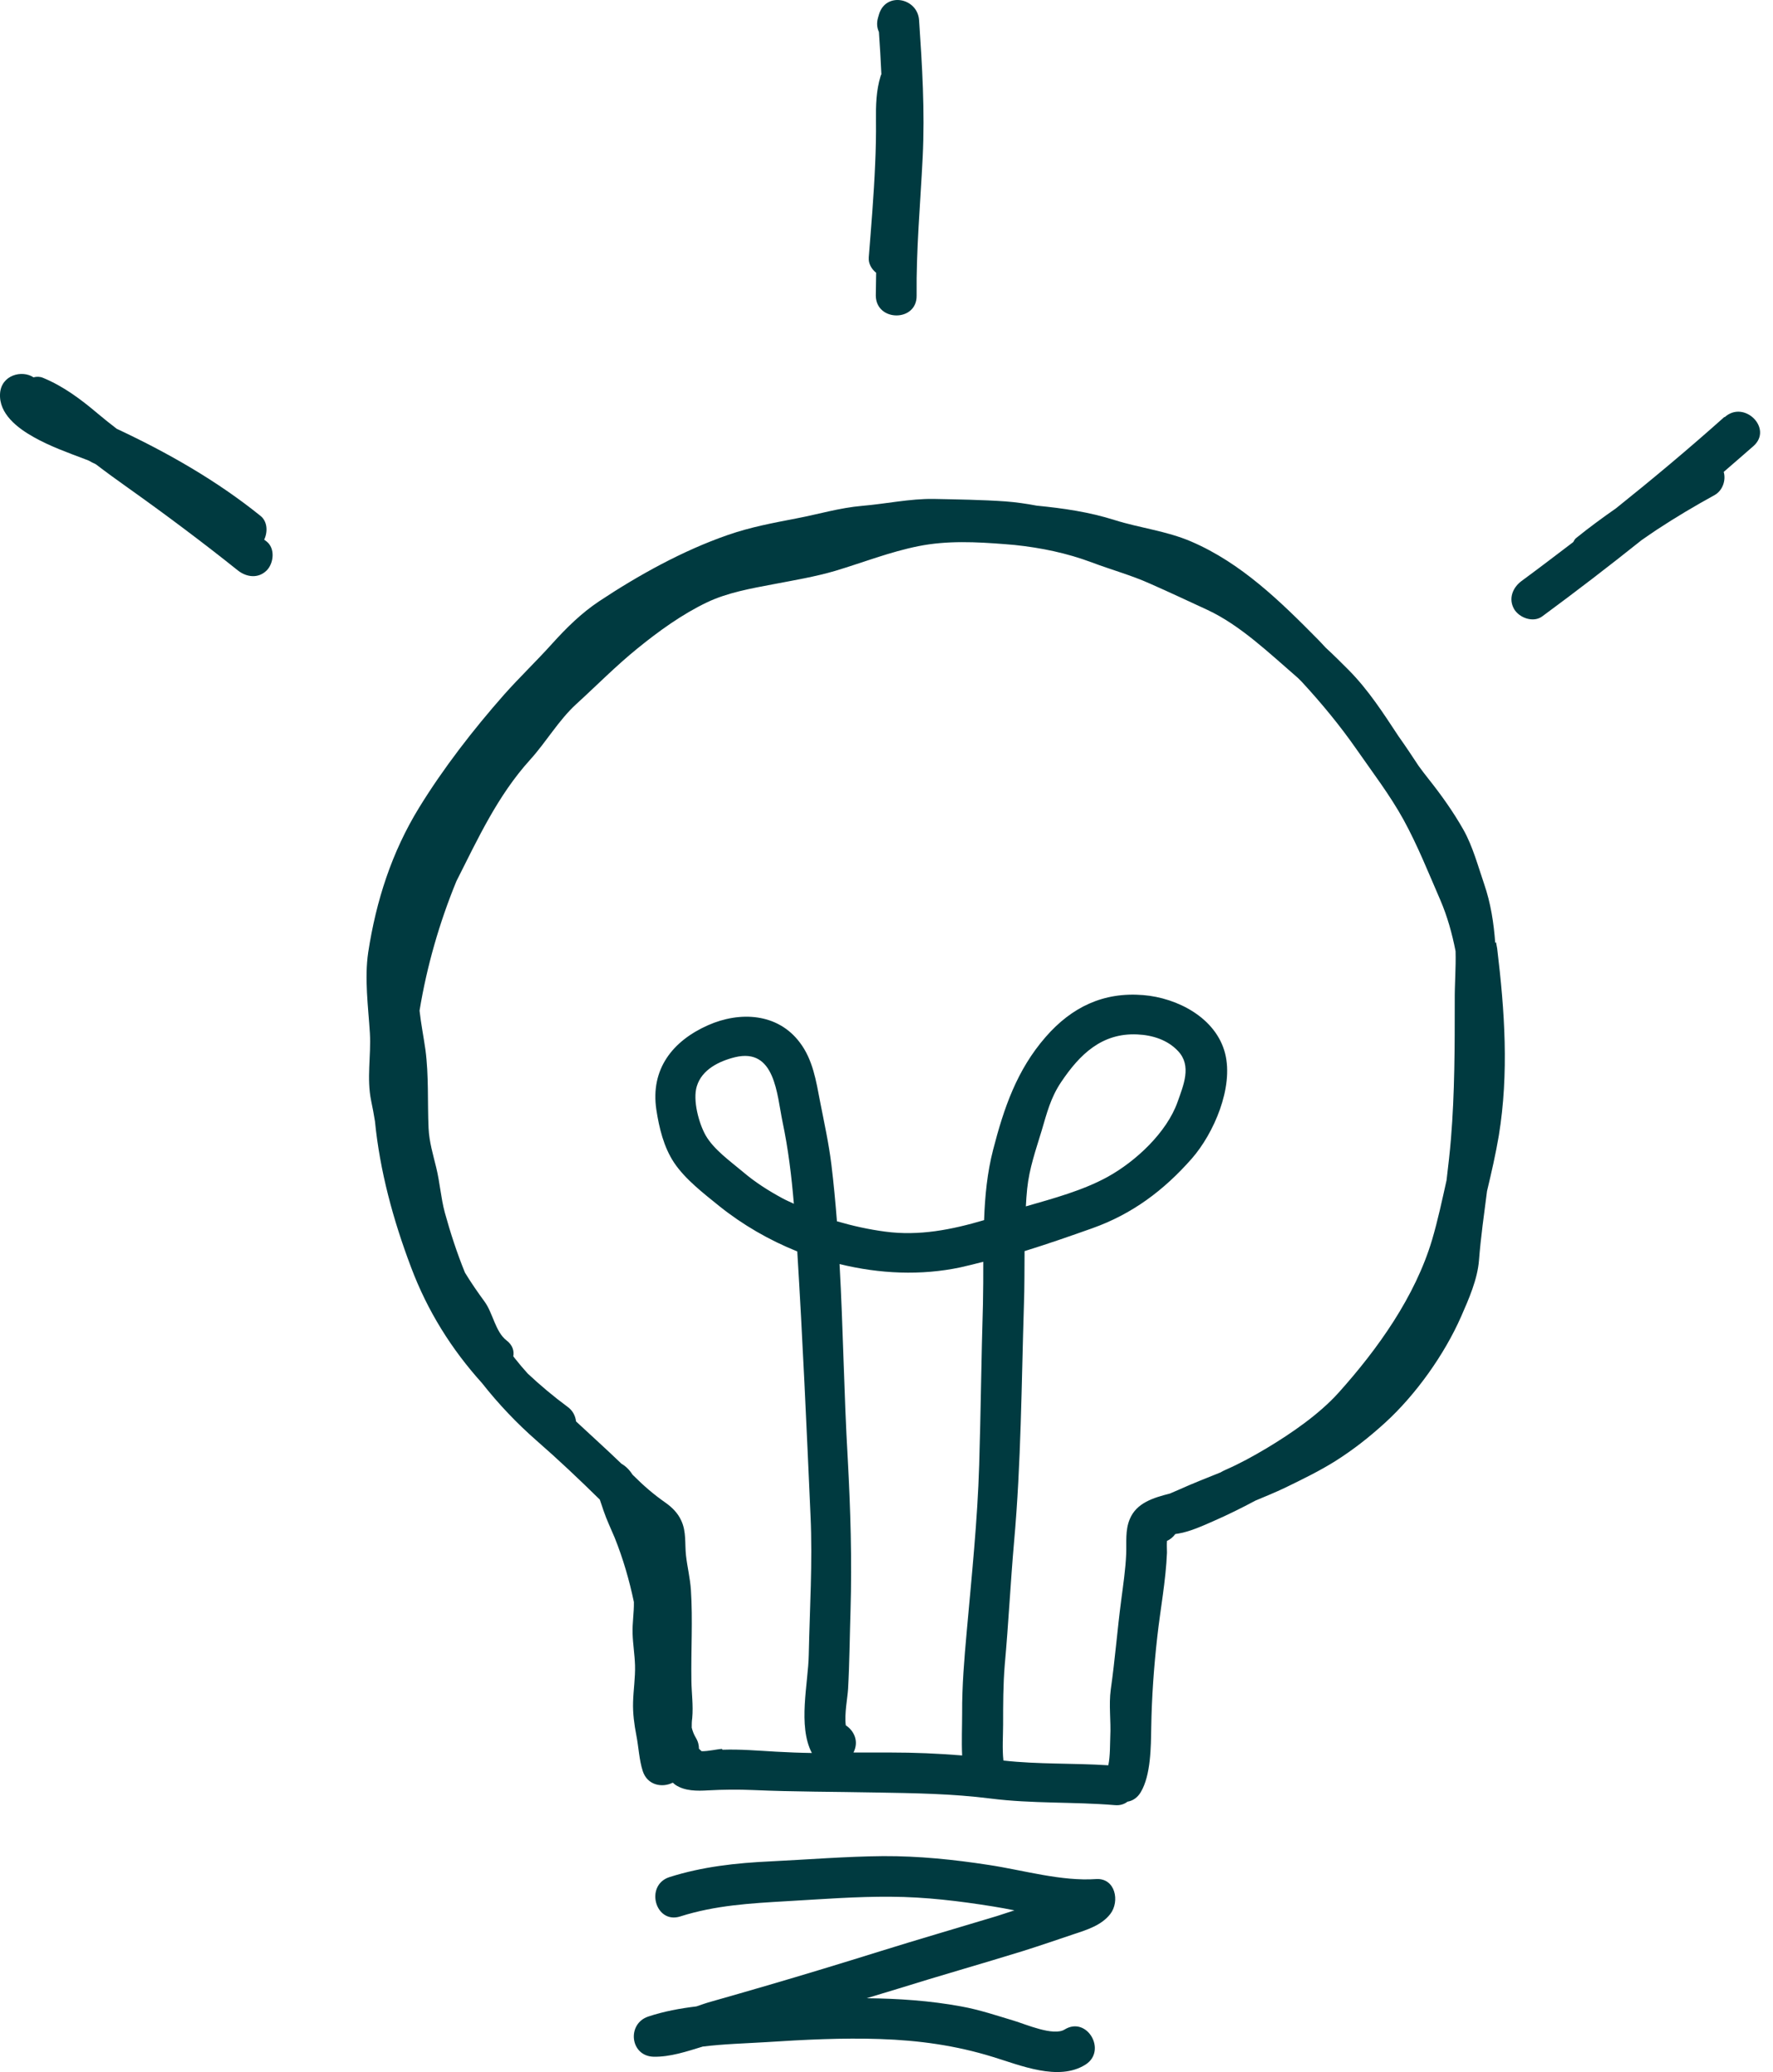 <?xml version="1.0" encoding="UTF-8"?> <svg xmlns="http://www.w3.org/2000/svg" width="95" height="111" viewBox="0 0 95 111" fill="none"><path d="M80.116 50.506C80.037 49.444 79.879 48.39 79.519 47.345C79.194 46.397 78.913 45.343 78.421 44.465C77.877 43.499 77.218 42.577 76.534 41.717C76.349 41.489 76.182 41.26 76.007 41.023C75.656 40.488 75.304 39.961 74.936 39.443C74.119 38.205 73.32 36.958 72.257 35.887C71.853 35.483 71.45 35.079 71.028 34.692C70.888 34.543 70.756 34.394 70.615 34.253C68.596 32.208 66.506 30.162 63.828 29.011C62.502 28.441 61.097 28.291 59.727 27.861C58.34 27.422 56.97 27.229 55.548 27.088C54.995 26.983 54.441 26.904 53.871 26.86C52.597 26.772 51.298 26.755 50.016 26.728C48.76 26.711 47.461 26.992 46.214 27.097C44.976 27.203 43.869 27.545 42.666 27.773C41.402 28.019 40.234 28.23 38.996 28.66C36.59 29.494 34.211 30.811 32.094 32.216C31.146 32.849 30.356 33.63 29.601 34.464C28.758 35.404 27.836 36.282 27.002 37.221C25.36 39.083 23.753 41.155 22.453 43.271C20.987 45.66 20.153 48.258 19.731 51.007C19.521 52.412 19.731 53.94 19.819 55.345C19.889 56.574 19.635 57.751 19.889 58.98C19.968 59.34 20.03 59.7 20.091 60.069C20.355 62.729 21.057 65.328 22.023 67.883C22.91 70.245 24.201 72.291 25.825 74.091C26.703 75.207 27.687 76.243 28.749 77.173C29.917 78.192 31.032 79.246 32.138 80.334C32.209 80.528 32.27 80.73 32.34 80.931C32.507 81.423 32.736 81.897 32.938 82.38C33.385 83.495 33.719 84.646 33.965 85.822C33.965 85.822 33.965 85.822 33.965 85.831C33.974 86.393 33.877 86.946 33.895 87.508C33.912 88.079 34.009 88.65 34.026 89.22C34.044 89.879 33.938 90.529 33.921 91.187C33.903 91.784 33.982 92.373 34.096 92.961C34.219 93.584 34.246 94.278 34.439 94.875C34.685 95.639 35.475 95.78 36.028 95.507C36.037 95.507 36.046 95.507 36.063 95.507C36.107 95.543 36.142 95.586 36.186 95.613C36.696 95.955 37.354 95.946 37.943 95.911C38.75 95.867 39.549 95.859 40.357 95.894C42.552 95.99 44.73 95.982 46.925 96.025C49.006 96.061 51.017 96.087 53.089 96.35C55.319 96.631 57.506 96.517 59.736 96.702C60.017 96.728 60.245 96.649 60.412 96.517C60.684 96.473 60.939 96.315 61.123 96.008C61.668 95.095 61.668 93.567 61.685 92.54C61.712 90.897 61.826 89.317 62.01 87.675C62.177 86.182 62.467 84.681 62.528 83.179C62.528 82.995 62.511 82.758 62.528 82.547C62.704 82.468 62.853 82.345 62.976 82.178C63.002 82.178 63.038 82.169 63.073 82.161C63.09 82.161 63.108 82.161 63.143 82.152C63.758 82.055 64.504 81.713 65.022 81.485C65.786 81.151 66.532 80.782 67.27 80.387C67.797 80.168 68.332 79.948 68.85 79.702C69.755 79.263 70.712 78.798 71.564 78.262C72.53 77.647 73.346 77.007 74.207 76.225C75.857 74.724 77.394 72.564 78.29 70.526C78.702 69.587 79.168 68.533 79.247 67.506C79.343 66.268 79.519 65.038 79.677 63.809C79.914 62.817 80.142 61.825 80.309 60.833C80.854 57.496 80.625 54.15 80.221 50.814C80.204 50.7 80.177 50.594 80.16 50.48L80.116 50.506ZM38.689 93.69C38.443 93.699 37.951 93.822 37.591 93.813C37.547 93.769 37.503 93.725 37.451 93.681C37.451 93.497 37.407 93.295 37.284 93.093C37.178 92.917 37.108 92.733 37.064 92.548C37.064 92.382 37.064 92.215 37.091 92.039C37.152 91.354 37.056 90.713 37.047 90.037C37.02 88.413 37.126 86.797 37.02 85.172C36.977 84.54 36.827 83.952 36.757 83.329C36.687 82.696 36.783 82.055 36.502 81.458C36.318 81.054 36.02 80.756 35.66 80.501C35.019 80.053 34.492 79.597 33.938 79.044C33.921 79.026 33.903 79.008 33.886 78.991C33.736 78.754 33.543 78.552 33.297 78.411C32.498 77.639 31.673 76.901 30.865 76.146C30.83 75.856 30.698 75.567 30.4 75.356C29.662 74.811 28.951 74.214 28.275 73.582C28.029 73.31 27.792 73.029 27.564 72.739C27.546 72.713 27.529 72.686 27.502 72.66C27.555 72.37 27.467 72.054 27.142 71.808C26.536 71.343 26.413 70.333 25.957 69.719C25.597 69.227 25.237 68.709 24.912 68.173C24.491 67.137 24.139 66.066 23.832 64.951C23.621 64.16 23.569 63.344 23.375 62.553C23.2 61.825 22.998 61.184 22.963 60.429C22.901 59.024 22.98 57.636 22.796 56.24C22.699 55.555 22.559 54.853 22.48 54.142C22.866 51.78 23.542 49.426 24.455 47.205C25.606 44.931 26.659 42.63 28.398 40.707C29.267 39.75 29.926 38.591 30.874 37.722C31.963 36.73 33.008 35.667 34.158 34.736C35.291 33.814 36.555 32.901 37.881 32.269C38.987 31.742 40.252 31.523 41.455 31.294C42.552 31.084 43.667 30.899 44.748 30.583C46.24 30.135 47.68 29.564 49.217 29.257C50.754 28.95 52.308 29.029 53.862 29.152C54.037 29.169 54.204 29.178 54.38 29.196C55.785 29.345 57.163 29.626 58.516 30.135C59.543 30.522 60.632 30.82 61.624 31.268C62.66 31.724 63.67 32.199 64.697 32.673C66.462 33.498 68.007 34.991 69.483 36.264C69.579 36.343 69.658 36.44 69.746 36.519C70.808 37.669 71.801 38.872 72.688 40.145C73.548 41.383 74.479 42.595 75.208 43.921C75.963 45.3 76.551 46.783 77.174 48.215C77.552 49.093 77.807 50.015 77.991 50.954C78.017 51.841 77.939 52.737 77.947 53.623C77.947 56.091 77.947 58.541 77.745 60.999C77.684 61.746 77.596 62.483 77.508 63.23C77.271 64.292 77.043 65.363 76.736 66.408C75.831 69.455 73.82 72.274 71.722 74.609C70.686 75.76 69.193 76.787 67.876 77.577C67.138 78.016 66.436 78.403 65.654 78.745C65.567 78.78 65.479 78.833 65.4 78.877C64.662 79.175 63.916 79.465 63.196 79.79C63.02 79.869 62.844 79.939 62.686 80.01C61.791 80.238 60.895 80.51 60.535 81.379C60.281 81.985 60.368 82.626 60.342 83.258C60.307 84.066 60.184 84.9 60.079 85.699C59.868 87.297 59.745 88.904 59.517 90.502C59.402 91.345 59.534 92.188 59.49 93.031C59.473 93.409 59.49 94.076 59.385 94.568C57.506 94.445 55.644 94.524 53.765 94.313C53.695 93.681 53.748 92.961 53.748 92.39C53.748 91.31 53.748 90.257 53.836 89.185C54.037 86.99 54.143 84.786 54.336 82.591C54.714 78.376 54.731 74.144 54.863 69.912C54.898 68.955 54.889 67.989 54.898 67.023C56.118 66.645 57.33 66.224 58.516 65.802C60.667 65.038 62.353 63.774 63.854 62.071C65.04 60.718 66.102 58.26 65.645 56.442C65.163 54.528 63.09 53.457 61.255 53.307C59.113 53.132 57.418 53.957 56.031 55.547C54.485 57.32 53.792 59.349 53.212 61.596C52.896 62.817 52.773 64.09 52.729 65.363C50.999 65.873 49.252 66.224 47.426 65.978C46.556 65.864 45.687 65.671 44.844 65.425C44.765 64.406 44.669 63.388 44.545 62.369C44.405 61.236 44.159 60.13 43.94 59.006C43.729 57.908 43.553 56.767 42.86 55.854C41.674 54.264 39.637 54.168 37.934 54.923C36.037 55.766 34.843 57.276 35.168 59.445C35.317 60.42 35.563 61.447 36.116 62.281C36.722 63.186 37.714 63.941 38.548 64.617C39.786 65.609 41.209 66.435 42.719 67.04C43.009 71.756 43.22 76.488 43.43 81.213C43.544 83.689 43.386 86.182 43.334 88.659C43.307 90.169 42.737 92.452 43.501 93.909C42.868 93.9 42.227 93.874 41.595 93.839C40.638 93.786 39.663 93.699 38.706 93.734L38.689 93.69ZM54.968 64.617C54.986 64.301 55.003 63.993 55.038 63.677C55.153 62.58 55.495 61.623 55.811 60.578C56.092 59.63 56.294 58.804 56.856 57.97C57.857 56.477 59.042 55.327 60.939 55.415C61.747 55.45 62.563 55.705 63.125 56.31C63.863 57.092 63.415 58.128 63.099 59.024C62.52 60.666 60.86 62.211 59.35 63.045C58.024 63.774 56.461 64.195 54.968 64.626V64.617ZM42.535 64.485C42.333 64.389 42.122 64.301 41.929 64.195C41.182 63.792 40.462 63.335 39.813 62.782C39.145 62.22 38.25 61.588 37.811 60.824C37.442 60.174 37.108 58.927 37.337 58.19C37.609 57.294 38.531 56.846 39.383 56.635C41.534 56.117 41.622 58.62 41.929 60.095C42.236 61.553 42.412 63.01 42.535 64.477V64.485ZM45.731 93.883C46.038 93.277 45.757 92.715 45.318 92.425C45.239 91.784 45.415 90.95 45.441 90.467C45.52 89.071 45.529 87.666 45.573 86.27C45.652 83.548 45.573 80.879 45.424 78.157C45.222 74.688 45.178 71.194 44.985 67.716C47.127 68.243 49.357 68.34 51.465 67.892C51.869 67.804 52.273 67.699 52.685 67.594C52.685 68.358 52.685 69.121 52.668 69.868C52.58 72.739 52.553 75.61 52.466 78.482C52.378 81.441 52.062 84.453 51.798 87.412C51.667 88.878 51.544 90.309 51.553 91.776C51.553 92.487 51.517 93.277 51.553 94.041C50.27 93.936 48.997 93.883 47.689 93.883C47.039 93.883 46.381 93.883 45.731 93.883Z" fill="#003A40"></path><path d="M58.745 100.662C56.866 100.794 54.846 100.188 52.985 99.907C51.106 99.617 49.227 99.424 47.321 99.433C45.311 99.451 43.3 99.617 41.289 99.714C39.436 99.802 37.645 99.995 35.871 100.557C34.537 100.987 35.108 103.094 36.451 102.664C38.33 102.067 40.2 101.962 42.15 101.848C44.02 101.742 45.881 101.593 47.752 101.61C49.587 101.619 51.396 101.839 53.205 102.129C53.582 102.19 53.968 102.26 54.355 102.339C54.039 102.436 53.723 102.55 53.407 102.647C51.317 103.279 49.227 103.885 47.146 104.534C45.144 105.158 43.133 105.773 41.114 106.361C40.121 106.651 39.12 106.94 38.128 107.221C37.865 107.292 37.592 107.388 37.312 107.485C36.442 107.59 35.573 107.748 34.73 108.029C33.58 108.416 33.755 110.145 35.02 110.18C35.907 110.198 36.793 109.899 37.654 109.636C38.778 109.496 39.91 109.469 41.043 109.399C43.08 109.267 45.126 109.162 47.163 109.232C49.236 109.302 51.211 109.575 53.196 110.189C54.671 110.637 56.708 111.506 58.148 110.611C59.342 109.873 58.245 107.976 57.042 108.723C56.445 109.092 54.961 108.442 54.346 108.257C53.407 107.976 52.476 107.66 51.501 107.485C49.833 107.177 48.129 107.063 46.435 107.046C46.997 106.87 47.559 106.712 48.12 106.536C50.333 105.843 52.572 105.211 54.785 104.526C55.707 104.236 56.629 103.92 57.542 103.612C58.236 103.384 59.026 103.138 59.492 102.532C60.01 101.865 59.772 100.592 58.719 100.662H58.745Z" fill="#003A40"></path><path d="M46.945 14.612C46.945 15.024 46.927 15.437 46.927 15.841C46.945 17.246 49.131 17.255 49.114 15.841C49.087 13.365 49.316 10.906 49.438 8.43C49.561 5.963 49.412 3.53 49.245 1.072C49.157 -0.122 47.454 -0.456 47.094 0.782C47.076 0.843 47.059 0.905 47.041 0.966C46.962 1.256 46.997 1.502 47.094 1.713C47.147 2.468 47.191 3.223 47.226 3.978C47.208 4.013 47.191 4.04 47.182 4.084C46.945 4.856 46.927 5.655 46.936 6.454C46.945 7.236 46.927 8.009 46.892 8.79C46.822 10.458 46.681 12.118 46.55 13.786C46.523 14.111 46.69 14.41 46.945 14.612Z" fill="#003A40"></path><path d="M14.158 28.907C14.351 28.494 14.334 27.941 13.965 27.642C11.629 25.755 8.977 24.244 6.255 22.971C5.913 22.708 5.579 22.444 5.246 22.163C4.332 21.391 3.41 20.697 2.304 20.24C2.137 20.17 1.962 20.17 1.795 20.214C1.18 19.801 0.065 20.091 0.003 21.083C-0.067 22.172 0.952 22.936 1.795 23.41C2.682 23.911 3.647 24.253 4.596 24.613C4.648 24.631 4.701 24.657 4.754 24.675C4.868 24.745 5 24.806 5.131 24.868C5.693 25.298 6.264 25.711 6.844 26.123C8.846 27.546 10.821 29.021 12.744 30.558C13.21 30.927 13.842 31.006 14.29 30.558C14.667 30.18 14.755 29.381 14.29 29.012C14.246 28.977 14.202 28.942 14.158 28.916V28.907Z" fill="#003A40"></path><path d="M92.394 22.338C90.506 24.024 88.566 25.648 86.59 27.229C85.861 27.738 85.141 28.265 84.447 28.827C84.377 28.88 84.342 28.968 84.298 29.038C83.376 29.74 82.454 30.443 81.523 31.128C81.049 31.479 80.812 32.076 81.128 32.629C81.4 33.094 82.147 33.375 82.63 33.024C84.43 31.698 86.204 30.337 87.951 28.941C88.232 28.748 88.504 28.555 88.785 28.37C89.786 27.712 90.822 27.097 91.876 26.518C92.297 26.281 92.49 25.736 92.359 25.28C92.894 24.814 93.43 24.358 93.957 23.892C95.011 22.953 93.456 21.407 92.412 22.347L92.394 22.338Z" fill="#003A40"></path></svg> 